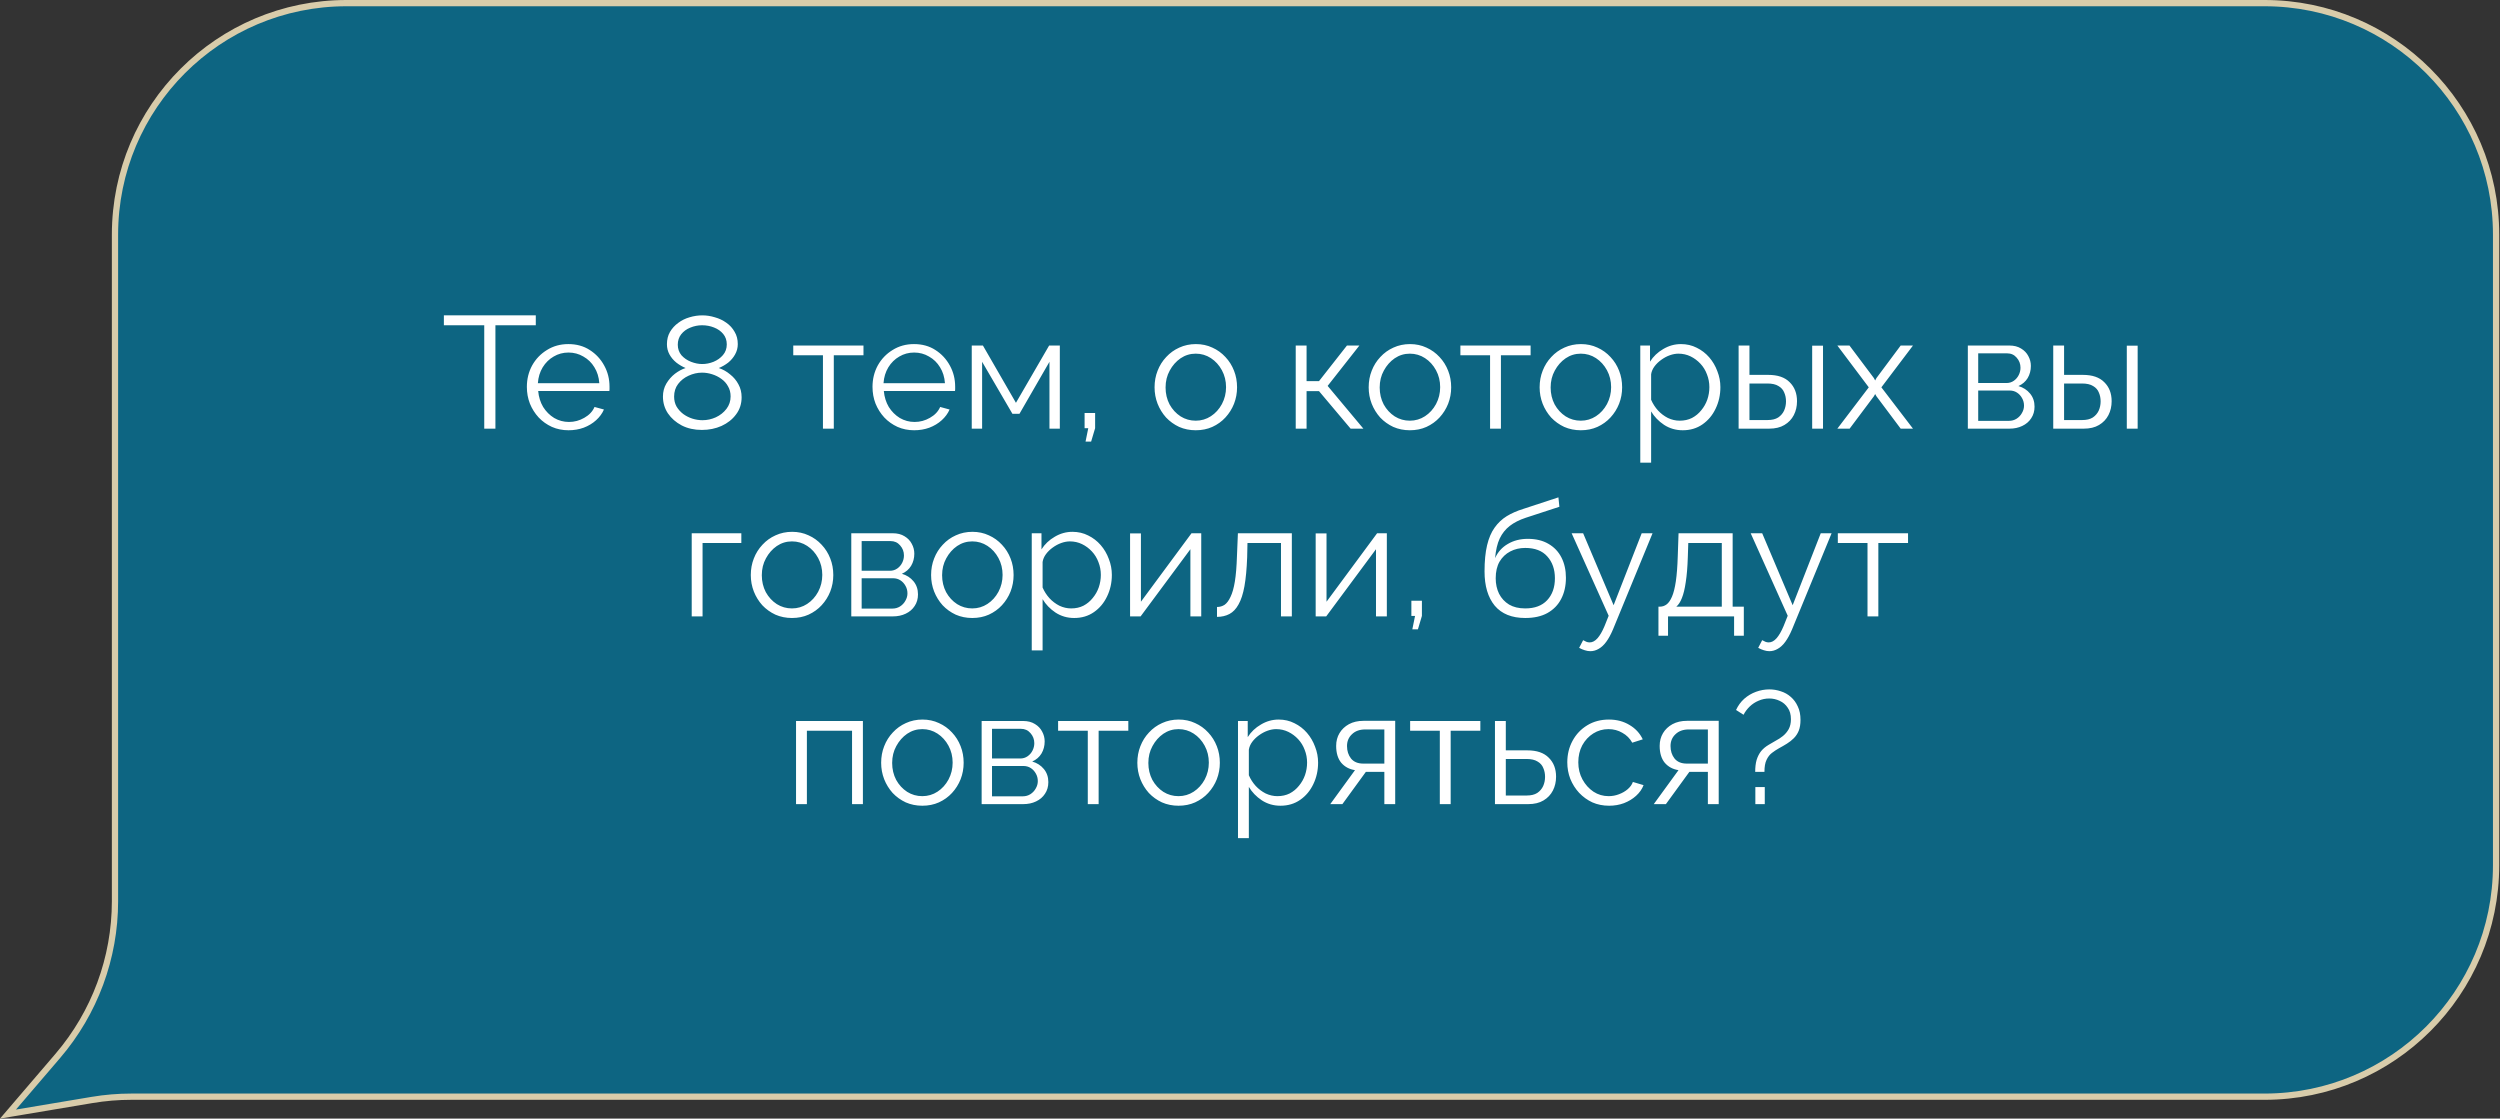 <?xml version="1.0" encoding="UTF-8"?> <svg xmlns="http://www.w3.org/2000/svg" width="1598" height="715" viewBox="0 0 1598 715" fill="none"><rect x="0" y="0" width="1598" height="715" fill="#333333" stroke="none"/> <path d="M73.5 150C73.5 68.262 139.762 2 221.5 2H1447.5C1529.24 2 1595.5 68.262 1595.5 150V553C1595.5 634.738 1529.24 701 1447.5 701H84C75.57 701 67.155 701.701 58.841 703.097L5.103 712.116L36.956 674.917C60.539 647.376 73.5 612.312 73.5 576.053V150Z" fill="#0D6582" stroke="#D8CCAA" stroke-width="4"></path> <path d="M342.477 207.904H316.671V274H309.531V207.904H283.725V201.58H342.477V207.904ZM363.392 275.02C359.584 275.02 356.048 274.306 352.784 272.878C349.52 271.382 346.698 269.376 344.318 266.86C341.938 264.276 340.068 261.318 338.708 257.986C337.416 254.654 336.77 251.084 336.77 247.276C336.77 242.312 337.892 237.756 340.136 233.608C342.448 229.46 345.61 226.162 349.622 223.714C353.634 221.198 358.19 219.94 363.29 219.94C368.526 219.94 373.082 221.198 376.958 223.714C380.902 226.23 383.996 229.562 386.24 233.71C388.484 237.79 389.606 242.278 389.606 247.174C389.606 247.718 389.606 248.262 389.606 248.806C389.606 249.282 389.572 249.656 389.504 249.928H344.012C344.352 253.736 345.406 257.136 347.174 260.128C349.01 263.052 351.356 265.398 354.212 267.166C357.136 268.866 360.298 269.716 363.698 269.716C367.166 269.716 370.43 268.832 373.49 267.064C376.618 265.296 378.794 262.984 380.018 260.128L386.036 261.76C384.948 264.276 383.282 266.554 381.038 268.594C378.794 270.634 376.142 272.232 373.082 273.388C370.09 274.476 366.86 275.02 363.392 275.02ZM343.808 244.93H383.078C382.806 241.054 381.752 237.654 379.916 234.73C378.148 231.806 375.802 229.528 372.878 227.896C370.022 226.196 366.86 225.346 363.392 225.346C359.924 225.346 356.762 226.196 353.906 227.896C351.05 229.528 348.704 231.84 346.868 234.832C345.1 237.756 344.08 241.122 343.808 244.93ZM474.041 253.906C474.041 258.122 472.851 261.794 470.471 264.922C468.159 268.05 465.065 270.498 461.189 272.266C457.381 273.966 453.199 274.816 448.643 274.816C443.815 274.816 439.531 273.864 435.791 271.96C432.051 269.988 429.093 267.404 426.917 264.208C424.809 261.012 423.755 257.442 423.755 253.498C423.755 250.438 424.469 247.684 425.897 245.236C427.393 242.72 429.229 240.612 431.405 238.912C433.649 237.212 435.927 235.988 438.239 235.24C436.131 234.356 434.159 233.2 432.323 231.772C430.487 230.276 429.025 228.542 427.937 226.57C426.849 224.598 426.305 222.422 426.305 220.042C426.305 217.05 426.951 214.432 428.243 212.188C429.603 209.876 431.371 207.938 433.547 206.374C435.723 204.742 438.137 203.552 440.789 202.804C443.509 201.988 446.229 201.58 448.949 201.58C451.601 201.58 454.253 201.988 456.905 202.804C459.625 203.552 462.073 204.708 464.249 206.272C466.493 207.836 468.261 209.774 469.553 212.086C470.913 214.33 471.593 216.948 471.593 219.94C471.593 222.32 471.015 224.53 469.859 226.57C468.771 228.542 467.309 230.276 465.473 231.772C463.637 233.2 461.631 234.356 459.455 235.24C462.107 236.124 464.521 237.484 466.697 239.32C468.941 241.088 470.709 243.196 472.001 245.644C473.361 248.092 474.041 250.846 474.041 253.906ZM467.003 253.396C467.003 250.948 466.459 248.806 465.371 246.97C464.351 245.066 462.923 243.468 461.087 242.176C459.319 240.884 457.347 239.898 455.171 239.218C453.063 238.538 450.921 238.198 448.745 238.198C445.821 238.198 442.965 238.844 440.177 240.136C437.457 241.36 435.213 243.128 433.445 245.44C431.745 247.684 430.895 250.37 430.895 253.498C430.895 255.878 431.405 257.986 432.425 259.822C433.513 261.658 434.941 263.256 436.709 264.616C438.477 265.908 440.415 266.894 442.523 267.574C444.699 268.254 446.875 268.594 449.051 268.594C451.975 268.594 454.797 267.982 457.517 266.758C460.305 265.466 462.583 263.664 464.351 261.352C466.119 259.04 467.003 256.388 467.003 253.396ZM433.241 220.348C433.241 222.932 434.023 225.176 435.587 227.08C437.219 228.916 439.259 230.31 441.707 231.262C444.155 232.214 446.535 232.69 448.847 232.69C451.295 232.69 453.709 232.214 456.089 231.262C458.537 230.242 460.543 228.814 462.107 226.978C463.739 225.074 464.555 222.796 464.555 220.144C464.555 217.56 463.807 215.35 462.311 213.514C460.815 211.678 458.843 210.284 456.395 209.332C454.015 208.38 451.465 207.904 448.745 207.904C446.161 207.904 443.645 208.414 441.197 209.434C438.817 210.386 436.879 211.814 435.383 213.718C433.955 215.554 433.241 217.764 433.241 220.348ZM526.026 274V227.08H507.054V220.858H551.934V227.08H532.962V274H526.026ZM584.326 275.02C580.518 275.02 576.982 274.306 573.718 272.878C570.454 271.382 567.632 269.376 565.252 266.86C562.872 264.276 561.002 261.318 559.642 257.986C558.35 254.654 557.704 251.084 557.704 247.276C557.704 242.312 558.826 237.756 561.07 233.608C563.382 229.46 566.544 226.162 570.556 223.714C574.568 221.198 579.124 219.94 584.224 219.94C589.46 219.94 594.016 221.198 597.892 223.714C601.836 226.23 604.93 229.562 607.174 233.71C609.418 237.79 610.54 242.278 610.54 247.174C610.54 247.718 610.54 248.262 610.54 248.806C610.54 249.282 610.506 249.656 610.438 249.928H564.946C565.286 253.736 566.34 257.136 568.108 260.128C569.944 263.052 572.29 265.398 575.146 267.166C578.07 268.866 581.232 269.716 584.632 269.716C588.1 269.716 591.364 268.832 594.424 267.064C597.552 265.296 599.728 262.984 600.952 260.128L606.97 261.76C605.882 264.276 604.216 266.554 601.972 268.594C599.728 270.634 597.076 272.232 594.016 273.388C591.024 274.476 587.794 275.02 584.326 275.02ZM564.742 244.93H604.012C603.74 241.054 602.686 237.654 600.85 234.73C599.082 231.806 596.736 229.528 593.812 227.896C590.956 226.196 587.794 225.346 584.326 225.346C580.858 225.346 577.696 226.196 574.84 227.896C571.984 229.528 569.638 231.84 567.802 234.832C566.034 237.756 565.014 241.122 564.742 244.93ZM621.139 274V220.858H628.279L649.393 257.476L670.609 220.858H677.443V274H670.813V231.262L651.637 264.514H647.149L627.769 231.262V274H621.139ZM693.882 282.262L695.616 273.694H693.27V264.004H700.002V273.694L697.452 282.262H693.882ZM764.313 275.02C760.505 275.02 756.969 274.306 753.705 272.878C750.509 271.382 747.721 269.376 745.341 266.86C743.029 264.276 741.227 261.352 739.935 258.088C738.643 254.756 737.997 251.254 737.997 247.582C737.997 243.774 738.643 240.238 739.935 236.974C741.227 233.642 743.063 230.718 745.443 228.202C747.823 225.618 750.611 223.612 753.807 222.184C757.071 220.688 760.607 219.94 764.415 219.94C768.223 219.94 771.725 220.688 774.921 222.184C778.117 223.612 780.905 225.618 783.285 228.202C785.665 230.718 787.501 233.642 788.793 236.974C790.085 240.238 790.731 243.774 790.731 247.582C790.731 251.254 790.085 254.756 788.793 258.088C787.501 261.352 785.665 264.276 783.285 266.86C780.973 269.376 778.185 271.382 774.921 272.878C771.725 274.306 768.189 275.02 764.313 275.02ZM745.035 247.684C745.035 251.628 745.885 255.232 747.585 258.496C749.353 261.692 751.699 264.242 754.623 266.146C757.547 267.982 760.777 268.9 764.313 268.9C767.849 268.9 771.079 267.948 774.003 266.044C776.927 264.14 779.273 261.556 781.041 258.292C782.809 254.96 783.693 251.356 783.693 247.48C783.693 243.536 782.809 239.932 781.041 236.668C779.273 233.404 776.927 230.82 774.003 228.916C771.079 227.012 767.849 226.06 764.313 226.06C760.777 226.06 757.547 227.046 754.623 229.018C751.767 230.99 749.455 233.608 747.687 236.872C745.919 240.068 745.035 243.672 745.035 247.684ZM828.227 274V220.858H835.163V243.604H843.119L860.969 220.858H868.925L848.627 246.664L871.475 274H863.315L843.119 250.03H835.163V274H828.227ZM901.176 275.02C897.368 275.02 893.832 274.306 890.568 272.878C887.372 271.382 884.584 269.376 882.204 266.86C879.892 264.276 878.09 261.352 876.798 258.088C875.506 254.756 874.86 251.254 874.86 247.582C874.86 243.774 875.506 240.238 876.798 236.974C878.09 233.642 879.926 230.718 882.306 228.202C884.686 225.618 887.474 223.612 890.67 222.184C893.934 220.688 897.47 219.94 901.278 219.94C905.086 219.94 908.588 220.688 911.784 222.184C914.98 223.612 917.768 225.618 920.148 228.202C922.528 230.718 924.364 233.642 925.656 236.974C926.948 240.238 927.594 243.774 927.594 247.582C927.594 251.254 926.948 254.756 925.656 258.088C924.364 261.352 922.528 264.276 920.148 266.86C917.836 269.376 915.048 271.382 911.784 272.878C908.588 274.306 905.052 275.02 901.176 275.02ZM881.898 247.684C881.898 251.628 882.748 255.232 884.448 258.496C886.216 261.692 888.562 264.242 891.486 266.146C894.41 267.982 897.64 268.9 901.176 268.9C904.712 268.9 907.942 267.948 910.866 266.044C913.79 264.14 916.136 261.556 917.904 258.292C919.672 254.96 920.556 251.356 920.556 247.48C920.556 243.536 919.672 239.932 917.904 236.668C916.136 233.404 913.79 230.82 910.866 228.916C907.942 227.012 904.712 226.06 901.176 226.06C897.64 226.06 894.41 227.046 891.486 229.018C888.63 230.99 886.318 233.608 884.55 236.872C882.782 240.068 881.898 243.672 881.898 247.684ZM952.454 274V227.08H933.482V220.858H978.362V227.08H959.39V274H952.454ZM1010.45 275.02C1006.64 275.02 1003.1 274.306 999.839 272.878C996.643 271.382 993.855 269.376 991.475 266.86C989.163 264.276 987.361 261.352 986.069 258.088C984.777 254.756 984.131 251.254 984.131 247.582C984.131 243.774 984.777 240.238 986.069 236.974C987.361 233.642 989.197 230.718 991.577 228.202C993.957 225.618 996.745 223.612 999.941 222.184C1003.21 220.688 1006.74 219.94 1010.55 219.94C1014.36 219.94 1017.86 220.688 1021.06 222.184C1024.25 223.612 1027.04 225.618 1029.42 228.202C1031.8 230.718 1033.64 233.642 1034.93 236.974C1036.22 240.238 1036.87 243.774 1036.87 247.582C1036.87 251.254 1036.22 254.756 1034.93 258.088C1033.64 261.352 1031.8 264.276 1029.42 266.86C1027.11 269.376 1024.32 271.382 1021.06 272.878C1017.86 274.306 1014.32 275.02 1010.45 275.02ZM991.169 247.684C991.169 251.628 992.019 255.232 993.719 258.496C995.487 261.692 997.833 264.242 1000.76 266.146C1003.68 267.982 1006.91 268.9 1010.45 268.9C1013.98 268.9 1017.21 267.948 1020.14 266.044C1023.06 264.14 1025.41 261.556 1027.18 258.292C1028.94 254.96 1029.83 251.356 1029.83 247.48C1029.83 243.536 1028.94 239.932 1027.18 236.668C1025.41 233.404 1023.06 230.82 1020.14 228.916C1017.21 227.012 1013.98 226.06 1010.45 226.06C1006.91 226.06 1003.68 227.046 1000.76 229.018C997.901 230.99 995.589 233.608 993.821 236.872C992.053 240.068 991.169 243.672 991.169 247.684ZM1075.6 275.02C1071.18 275.02 1067.2 273.864 1063.66 271.552C1060.2 269.24 1057.44 266.384 1055.4 262.984V295.726H1048.47V220.858H1054.69V231.16C1056.8 227.828 1059.62 225.142 1063.15 223.102C1066.69 220.994 1070.46 219.94 1074.48 219.94C1078.15 219.94 1081.51 220.722 1084.57 222.286C1087.63 223.782 1090.29 225.822 1092.53 228.406C1094.77 230.99 1096.51 233.948 1097.73 237.28C1099.02 240.544 1099.67 243.944 1099.67 247.48C1099.67 252.444 1098.65 257.034 1096.61 261.25C1094.64 265.398 1091.85 268.73 1088.25 271.246C1084.64 273.762 1080.43 275.02 1075.6 275.02ZM1073.66 268.9C1076.58 268.9 1079.2 268.322 1081.51 267.166C1083.83 265.942 1085.8 264.31 1087.43 262.27C1089.13 260.23 1090.42 257.952 1091.31 255.436C1092.19 252.852 1092.63 250.2 1092.63 247.48C1092.63 244.624 1092.12 241.904 1091.1 239.32C1090.15 236.736 1088.76 234.458 1086.92 232.486C1085.08 230.514 1082.98 228.95 1080.6 227.794C1078.22 226.638 1075.63 226.06 1072.84 226.06C1071.08 226.06 1069.24 226.4 1067.34 227.08C1065.43 227.76 1063.6 228.746 1061.83 230.038C1060.13 231.262 1058.7 232.656 1057.54 234.22C1056.39 235.784 1055.67 237.45 1055.4 239.218V255.538C1056.49 258.054 1057.95 260.332 1059.79 262.372C1061.62 264.344 1063.73 265.942 1066.11 267.166C1068.56 268.322 1071.08 268.9 1073.66 268.9ZM1111.32 274V220.858H1118.25V239.626H1130.29C1136.34 239.626 1140.9 241.19 1143.96 244.318C1147.08 247.378 1148.65 251.424 1148.65 256.456C1148.65 259.72 1147.97 262.678 1146.61 265.33C1145.25 267.982 1143.24 270.09 1140.59 271.654C1138.01 273.218 1134.74 274 1130.8 274H1111.32ZM1118.25 268.492H1129.88C1132.67 268.492 1134.91 267.948 1136.61 266.86C1138.31 265.704 1139.57 264.242 1140.39 262.474C1141.2 260.638 1141.61 258.666 1141.61 256.558C1141.61 254.518 1141.24 252.648 1140.49 250.948C1139.81 249.18 1138.58 247.786 1136.82 246.766C1135.12 245.678 1132.74 245.134 1129.68 245.134H1118.25V268.492ZM1158.34 274V220.96H1165.27V274H1158.34ZM1182.18 220.858L1197.79 241.666L1198.6 243.196L1199.42 241.666L1214.92 220.858H1222.78L1202.58 247.582L1222.78 274H1214.92L1199.42 253.294L1198.6 251.866L1197.79 253.294L1182.28 274H1174.43L1194.52 247.582L1174.43 220.858H1182.18ZM1257.84 274V220.858H1284.36C1287.35 220.858 1289.87 221.504 1291.91 222.796C1293.95 224.02 1295.48 225.618 1296.5 227.59C1297.59 229.562 1298.13 231.67 1298.13 233.914C1298.13 236.77 1297.45 239.354 1296.09 241.666C1294.73 243.91 1292.76 245.61 1290.18 246.766C1293.24 247.65 1295.72 249.248 1297.62 251.56C1299.53 253.872 1300.48 256.66 1300.48 259.924C1300.48 262.78 1299.76 265.262 1298.34 267.37C1296.98 269.478 1295.07 271.11 1292.62 272.266C1290.24 273.422 1287.49 274 1284.36 274H1257.84ZM1264.47 269.002H1284.16C1285.93 269.002 1287.52 268.56 1288.95 267.676C1290.45 266.724 1291.6 265.5 1292.42 264.004C1293.3 262.508 1293.75 260.944 1293.75 259.312C1293.75 257.544 1293.34 255.946 1292.52 254.518C1291.71 253.022 1290.62 251.832 1289.26 250.948C1287.9 250.064 1286.33 249.622 1284.57 249.622H1264.47V269.002ZM1264.47 244.828H1282.53C1284.29 244.828 1285.86 244.352 1287.22 243.4C1288.58 242.448 1289.63 241.224 1290.38 239.728C1291.13 238.232 1291.5 236.668 1291.5 235.036C1291.5 232.588 1290.69 230.446 1289.05 228.61C1287.49 226.774 1285.45 225.856 1282.93 225.856H1264.47V244.828ZM1312.43 274V220.858H1319.36V239.626H1331.4C1337.45 239.626 1342.01 241.19 1345.07 244.318C1348.2 247.378 1349.76 251.424 1349.76 256.456C1349.76 259.72 1349.08 262.678 1347.72 265.33C1346.36 267.982 1344.35 270.09 1341.7 271.654C1339.12 273.218 1335.85 274 1331.91 274H1312.43ZM1319.36 268.492H1330.99C1333.78 268.492 1336.02 267.948 1337.72 266.86C1339.42 265.704 1340.68 264.242 1341.5 262.474C1342.31 260.638 1342.72 258.666 1342.72 256.558C1342.72 254.518 1342.35 252.648 1341.6 250.948C1340.92 249.18 1339.7 247.786 1337.93 246.766C1336.23 245.678 1333.85 245.134 1330.79 245.134H1319.36V268.492ZM1359.45 274V220.96H1366.39V274H1359.45ZM442.141 394V340.858H473.863V347.08H449.077V394H442.141ZM506.225 395.02C502.417 395.02 498.881 394.306 495.617 392.878C492.421 391.382 489.633 389.376 487.253 386.86C484.941 384.276 483.139 381.352 481.847 378.088C480.555 374.756 479.909 371.254 479.909 367.582C479.909 363.774 480.555 360.238 481.847 356.974C483.139 353.642 484.975 350.718 487.355 348.202C489.735 345.618 492.523 343.612 495.719 342.184C498.983 340.688 502.519 339.94 506.327 339.94C510.135 339.94 513.637 340.688 516.833 342.184C520.029 343.612 522.817 345.618 525.197 348.202C527.577 350.718 529.413 353.642 530.705 356.974C531.997 360.238 532.643 363.774 532.643 367.582C532.643 371.254 531.997 374.756 530.705 378.088C529.413 381.352 527.577 384.276 525.197 386.86C522.885 389.376 520.097 391.382 516.833 392.878C513.637 394.306 510.101 395.02 506.225 395.02ZM486.947 367.684C486.947 371.628 487.797 375.232 489.497 378.496C491.265 381.692 493.611 384.242 496.535 386.146C499.459 387.982 502.689 388.9 506.225 388.9C509.761 388.9 512.991 387.948 515.915 386.044C518.839 384.14 521.185 381.556 522.953 378.292C524.721 374.96 525.605 371.356 525.605 367.48C525.605 363.536 524.721 359.932 522.953 356.668C521.185 353.404 518.839 350.82 515.915 348.916C512.991 347.012 509.761 346.06 506.225 346.06C502.689 346.06 499.459 347.046 496.535 349.018C493.679 350.99 491.367 353.608 489.599 356.872C487.831 360.068 486.947 363.672 486.947 367.684ZM544.141 394V340.858H570.661C573.653 340.858 576.169 341.504 578.209 342.796C580.249 344.02 581.779 345.618 582.799 347.59C583.887 349.562 584.431 351.67 584.431 353.914C584.431 356.77 583.751 359.354 582.391 361.666C581.031 363.91 579.059 365.61 576.475 366.766C579.535 367.65 582.017 369.248 583.921 371.56C585.825 373.872 586.777 376.66 586.777 379.924C586.777 382.78 586.063 385.262 584.635 387.37C583.275 389.478 581.371 391.11 578.923 392.266C576.543 393.422 573.789 394 570.661 394H544.141ZM550.771 389.002H570.457C572.225 389.002 573.823 388.56 575.251 387.676C576.747 386.724 577.903 385.5 578.719 384.004C579.603 382.508 580.045 380.944 580.045 379.312C580.045 377.544 579.637 375.946 578.821 374.518C578.005 373.022 576.917 371.832 575.557 370.948C574.197 370.064 572.633 369.622 570.865 369.622H550.771V389.002ZM550.771 364.828H568.825C570.593 364.828 572.157 364.352 573.517 363.4C574.877 362.448 575.931 361.224 576.679 359.728C577.427 358.232 577.801 356.668 577.801 355.036C577.801 352.588 576.985 350.446 575.353 348.61C573.789 346.774 571.749 345.856 569.233 345.856H550.771V364.828ZM621.473 395.02C617.665 395.02 614.129 394.306 610.865 392.878C607.669 391.382 604.881 389.376 602.501 386.86C600.189 384.276 598.387 381.352 597.095 378.088C595.803 374.756 595.157 371.254 595.157 367.582C595.157 363.774 595.803 360.238 597.095 356.974C598.387 353.642 600.223 350.718 602.603 348.202C604.983 345.618 607.771 343.612 610.967 342.184C614.231 340.688 617.767 339.94 621.575 339.94C625.383 339.94 628.885 340.688 632.081 342.184C635.277 343.612 638.065 345.618 640.445 348.202C642.825 350.718 644.661 353.642 645.953 356.974C647.245 360.238 647.891 363.774 647.891 367.582C647.891 371.254 647.245 374.756 645.953 378.088C644.661 381.352 642.825 384.276 640.445 386.86C638.133 389.376 635.345 391.382 632.081 392.878C628.885 394.306 625.349 395.02 621.473 395.02ZM602.195 367.684C602.195 371.628 603.045 375.232 604.745 378.496C606.513 381.692 608.859 384.242 611.783 386.146C614.707 387.982 617.937 388.9 621.473 388.9C625.009 388.9 628.239 387.948 631.163 386.044C634.087 384.14 636.433 381.556 638.201 378.292C639.969 374.96 640.853 371.356 640.853 367.48C640.853 363.536 639.969 359.932 638.201 356.668C636.433 353.404 634.087 350.82 631.163 348.916C628.239 347.012 625.009 346.06 621.473 346.06C617.937 346.06 614.707 347.046 611.783 349.018C608.927 350.99 606.615 353.608 604.847 356.872C603.079 360.068 602.195 363.672 602.195 367.684ZM686.623 395.02C682.203 395.02 678.225 393.864 674.689 391.552C671.221 389.24 668.467 386.384 666.427 382.984V415.726H659.491V340.858H665.713V351.16C667.821 347.828 670.643 345.142 674.179 343.102C677.715 340.994 681.489 339.94 685.501 339.94C689.173 339.94 692.539 340.722 695.599 342.286C698.659 343.782 701.311 345.822 703.555 348.406C705.799 350.99 707.533 353.948 708.757 357.28C710.049 360.544 710.695 363.944 710.695 367.48C710.695 372.444 709.675 377.034 707.635 381.25C705.663 385.398 702.875 388.73 699.271 391.246C695.667 393.762 691.451 395.02 686.623 395.02ZM684.685 388.9C687.609 388.9 690.227 388.322 692.539 387.166C694.851 385.942 696.823 384.31 698.455 382.27C700.155 380.23 701.447 377.952 702.331 375.436C703.215 372.852 703.657 370.2 703.657 367.48C703.657 364.624 703.147 361.904 702.127 359.32C701.175 356.736 699.781 354.458 697.945 352.486C696.109 350.514 694.001 348.95 691.621 347.794C689.241 346.638 686.657 346.06 683.869 346.06C682.101 346.06 680.265 346.4 678.361 347.08C676.457 347.76 674.621 348.746 672.853 350.038C671.153 351.262 669.725 352.656 668.569 354.22C667.413 355.784 666.699 357.45 666.427 359.218V375.538C667.515 378.054 668.977 380.332 670.813 382.372C672.649 384.344 674.757 385.942 677.137 387.166C679.585 388.322 682.101 388.9 684.685 388.9ZM722.342 394V340.96H729.278V384.616L761.612 340.858H767.834V394H760.898V351.058L729.074 394H722.342ZM777.906 394.306V387.982C779.742 387.982 781.374 387.506 782.802 386.554C784.23 385.534 785.488 383.834 786.576 381.454C787.732 379.074 788.65 375.81 789.33 371.662C790.01 367.446 790.452 362.108 790.656 355.648L791.268 340.858H825.744V394H818.808V347.08H797.388L797.184 356.26C796.912 363.604 796.334 369.758 795.45 374.722C794.566 379.618 793.308 383.494 791.676 386.35C790.112 389.206 788.174 391.246 785.862 392.47C783.55 393.694 780.898 394.306 777.906 394.306ZM840.977 394V340.96H847.913V384.616L880.247 340.858H886.469V394H879.533V351.058L847.709 394H840.977ZM902.763 402.262L904.497 393.694H902.151V384.004H908.883V393.694L906.333 402.262H902.763ZM974.927 395.02C966.359 395.02 959.865 392.402 955.445 387.166C951.093 381.862 948.917 374.552 948.917 365.236C948.917 358.64 949.461 353.064 950.549 348.508C951.637 343.952 953.235 340.212 955.343 337.288C957.451 334.296 960.035 331.848 963.095 329.944C966.223 328.04 969.793 326.476 973.805 325.252L996.143 317.908L996.755 323.926L975.233 330.964C971.153 332.324 967.753 334.058 965.033 336.166C962.313 338.274 960.171 340.96 958.607 344.224C957.111 347.42 956.125 351.602 955.649 356.77C957.417 352.826 960.137 349.8 963.809 347.692C967.481 345.516 971.731 344.428 976.559 344.428C981.727 344.428 986.113 345.482 989.717 347.59C993.389 349.698 996.177 352.622 998.081 356.362C999.985 360.102 1000.94 364.42 1000.94 369.316C1000.94 374.484 999.917 379.006 997.877 382.882C995.905 386.69 992.981 389.682 989.105 391.858C985.297 393.966 980.571 395.02 974.927 395.02ZM974.927 388.9C980.979 388.9 985.637 387.166 988.901 383.698C992.233 380.162 993.899 375.47 993.899 369.622C993.899 363.91 992.267 359.252 989.003 355.648C985.807 352.044 981.115 350.242 974.927 350.242C971.391 350.242 968.195 350.99 965.339 352.486C962.483 353.982 960.205 356.158 958.505 359.014C956.873 361.87 956.057 365.406 956.057 369.622C956.057 373.294 956.771 376.592 958.199 379.516C959.695 382.44 961.837 384.752 964.625 386.452C967.413 388.084 970.847 388.9 974.927 388.9ZM1016.53 416.236C1015.37 416.236 1014.18 416.032 1012.96 415.624C1011.8 415.284 1010.61 414.774 1009.39 414.094L1011.94 409.198C1012.69 409.606 1013.37 409.946 1013.98 410.218C1014.66 410.49 1015.37 410.626 1016.12 410.626C1017.89 410.626 1019.55 409.742 1021.12 407.974C1022.68 406.206 1024.18 403.622 1025.61 400.222L1028.26 393.592L1004.59 340.858H1011.94L1031.42 386.86L1049.37 340.858H1056.31L1031.01 402.364C1029.65 405.56 1028.22 408.178 1026.73 410.218C1025.23 412.258 1023.63 413.754 1021.93 414.706C1020.23 415.726 1018.43 416.236 1016.53 416.236ZM1060.08 406.342V387.778H1061C1062.56 387.778 1063.99 387.302 1065.28 386.35C1066.57 385.398 1067.73 383.732 1068.75 381.352C1069.77 378.972 1070.59 375.708 1071.2 371.56C1071.81 367.344 1072.22 362.04 1072.42 355.648L1072.93 340.858H1107.51V387.778H1114.65V406.342H1108.43V394H1066.2V406.342H1060.08ZM1071.5 387.778H1100.57V347.08H1079.15L1078.85 356.26C1078.64 362.584 1078.2 367.888 1077.52 372.172C1076.91 376.388 1076.09 379.754 1075.07 382.27C1074.12 384.718 1072.93 386.554 1071.5 387.778ZM1130.98 416.236C1129.82 416.236 1128.63 416.032 1127.41 415.624C1126.25 415.284 1125.06 414.774 1123.84 414.094L1126.39 409.198C1127.14 409.606 1127.82 409.946 1128.43 410.218C1129.11 410.49 1129.82 410.626 1130.57 410.626C1132.34 410.626 1134 409.742 1135.57 407.974C1137.13 406.206 1138.63 403.622 1140.06 400.222L1142.71 393.592L1119.04 340.858H1126.39L1145.87 386.86L1163.82 340.858H1170.76L1145.46 402.364C1144.1 405.56 1142.67 408.178 1141.18 410.218C1139.68 412.258 1138.08 413.754 1136.38 414.706C1134.68 415.726 1132.88 416.236 1130.98 416.236ZM1193.71 394V347.08H1174.74V340.858H1219.62V347.08H1200.64V394H1193.71ZM508.829 514V460.858H551.567V514H544.631V467.08H515.765V514H508.829ZM589.548 515.02C585.74 515.02 582.204 514.306 578.94 512.878C575.744 511.382 572.956 509.376 570.576 506.86C568.264 504.276 566.462 501.352 565.17 498.088C563.878 494.756 563.232 491.254 563.232 487.582C563.232 483.774 563.878 480.238 565.17 476.974C566.462 473.642 568.298 470.718 570.678 468.202C573.058 465.618 575.846 463.612 579.042 462.184C582.306 460.688 585.842 459.94 589.65 459.94C593.458 459.94 596.96 460.688 600.156 462.184C603.352 463.612 606.14 465.618 608.52 468.202C610.9 470.718 612.736 473.642 614.028 476.974C615.32 480.238 615.966 483.774 615.966 487.582C615.966 491.254 615.32 494.756 614.028 498.088C612.736 501.352 610.9 504.276 608.52 506.86C606.208 509.376 603.42 511.382 600.156 512.878C596.96 514.306 593.424 515.02 589.548 515.02ZM570.27 487.684C570.27 491.628 571.12 495.232 572.82 498.496C574.588 501.692 576.934 504.242 579.858 506.146C582.782 507.982 586.012 508.9 589.548 508.9C593.084 508.9 596.314 507.948 599.238 506.044C602.162 504.14 604.508 501.556 606.276 498.292C608.044 494.96 608.928 491.356 608.928 487.48C608.928 483.536 608.044 479.932 606.276 476.668C604.508 473.404 602.162 470.82 599.238 468.916C596.314 467.012 593.084 466.06 589.548 466.06C586.012 466.06 582.782 467.046 579.858 469.018C577.002 470.99 574.69 473.608 572.922 476.872C571.154 480.068 570.27 483.672 570.27 487.684ZM627.464 514V460.858H653.984C656.976 460.858 659.492 461.504 661.532 462.796C663.572 464.02 665.102 465.618 666.122 467.59C667.21 469.562 667.754 471.67 667.754 473.914C667.754 476.77 667.074 479.354 665.714 481.666C664.354 483.91 662.382 485.61 659.798 486.766C662.858 487.65 665.34 489.248 667.244 491.56C669.148 493.872 670.1 496.66 670.1 499.924C670.1 502.78 669.386 505.262 667.958 507.37C666.598 509.478 664.694 511.11 662.246 512.266C659.866 513.422 657.112 514 653.984 514H627.464ZM634.094 509.002H653.78C655.548 509.002 657.146 508.56 658.574 507.676C660.07 506.724 661.226 505.5 662.042 504.004C662.926 502.508 663.368 500.944 663.368 499.312C663.368 497.544 662.96 495.946 662.144 494.518C661.328 493.022 660.24 491.832 658.88 490.948C657.52 490.064 655.956 489.622 654.188 489.622H634.094V509.002ZM634.094 484.828H652.148C653.916 484.828 655.48 484.352 656.84 483.4C658.2 482.448 659.254 481.224 660.002 479.728C660.75 478.232 661.124 476.668 661.124 475.036C661.124 472.588 660.308 470.446 658.676 468.61C657.112 466.774 655.072 465.856 652.556 465.856H634.094V484.828ZM695.312 514V467.08H676.34V460.858H721.22V467.08H702.248V514H695.312ZM753.306 515.02C749.498 515.02 745.962 514.306 742.698 512.878C739.502 511.382 736.714 509.376 734.334 506.86C732.022 504.276 730.22 501.352 728.928 498.088C727.636 494.756 726.99 491.254 726.99 487.582C726.99 483.774 727.636 480.238 728.928 476.974C730.22 473.642 732.056 470.718 734.436 468.202C736.816 465.618 739.604 463.612 742.8 462.184C746.064 460.688 749.6 459.94 753.408 459.94C757.216 459.94 760.718 460.688 763.914 462.184C767.11 463.612 769.898 465.618 772.278 468.202C774.658 470.718 776.494 473.642 777.786 476.974C779.078 480.238 779.724 483.774 779.724 487.582C779.724 491.254 779.078 494.756 777.786 498.088C776.494 501.352 774.658 504.276 772.278 506.86C769.966 509.376 767.178 511.382 763.914 512.878C760.718 514.306 757.182 515.02 753.306 515.02ZM734.028 487.684C734.028 491.628 734.878 495.232 736.578 498.496C738.346 501.692 740.692 504.242 743.616 506.146C746.54 507.982 749.77 508.9 753.306 508.9C756.842 508.9 760.072 507.948 762.996 506.044C765.92 504.14 768.266 501.556 770.034 498.292C771.802 494.96 772.686 491.356 772.686 487.48C772.686 483.536 771.802 479.932 770.034 476.668C768.266 473.404 765.92 470.82 762.996 468.916C760.072 467.012 756.842 466.06 753.306 466.06C749.77 466.06 746.54 467.046 743.616 469.018C740.76 470.99 738.448 473.608 736.68 476.872C734.912 480.068 734.028 483.672 734.028 487.684ZM818.456 515.02C814.036 515.02 810.058 513.864 806.522 511.552C803.054 509.24 800.3 506.384 798.26 502.984V535.726H791.324V460.858H797.546V471.16C799.654 467.828 802.476 465.142 806.012 463.102C809.548 460.994 813.322 459.94 817.334 459.94C821.006 459.94 824.372 460.722 827.432 462.286C830.492 463.782 833.144 465.822 835.388 468.406C837.632 470.99 839.366 473.948 840.59 477.28C841.882 480.544 842.528 483.944 842.528 487.48C842.528 492.444 841.508 497.034 839.468 501.25C837.496 505.398 834.708 508.73 831.104 511.246C827.5 513.762 823.284 515.02 818.456 515.02ZM816.518 508.9C819.442 508.9 822.06 508.322 824.372 507.166C826.684 505.942 828.656 504.31 830.288 502.27C831.988 500.23 833.28 497.952 834.164 495.436C835.048 492.852 835.49 490.2 835.49 487.48C835.49 484.624 834.98 481.904 833.96 479.32C833.008 476.736 831.614 474.458 829.778 472.486C827.942 470.514 825.834 468.95 823.454 467.794C821.074 466.638 818.49 466.06 815.702 466.06C813.934 466.06 812.098 466.4 810.194 467.08C808.29 467.76 806.454 468.746 804.686 470.038C802.986 471.262 801.558 472.656 800.402 474.22C799.246 475.784 798.532 477.45 798.26 479.218V495.538C799.348 498.054 800.81 500.332 802.646 502.372C804.482 504.344 806.59 505.942 808.97 507.166C811.418 508.322 813.934 508.9 816.518 508.9ZM850.299 514L866.109 492.274C862.505 491.73 859.581 490.166 857.337 487.582C855.161 484.93 854.073 481.326 854.073 476.77C854.073 473.71 854.787 470.99 856.215 468.61C857.643 466.23 859.649 464.326 862.233 462.898C864.885 461.47 867.979 460.756 871.515 460.756H891.813V514H884.877V493.396H873.045L858.051 514H850.299ZM871.413 488.092H884.877V466.264H872.637C869.101 466.264 866.279 467.284 864.171 469.324C862.063 471.296 861.009 473.812 861.009 476.872C861.009 480 861.859 482.652 863.559 484.828C865.327 487.004 867.945 488.092 871.413 488.092ZM920.33 514V467.08H901.358V460.858H946.238V467.08H927.266V514H920.33ZM955.577 514V460.858H962.513V479.626H976.283C982.335 479.626 986.891 481.19 989.951 484.318C993.079 487.378 994.643 491.424 994.643 496.456C994.643 499.72 993.963 502.678 992.603 505.33C991.243 507.982 989.237 510.09 986.585 511.654C984.001 513.218 980.737 514 976.793 514H955.577ZM962.513 508.492H975.875C978.663 508.492 980.907 507.948 982.607 506.86C984.307 505.704 985.565 504.242 986.381 502.474C987.197 500.638 987.605 498.666 987.605 496.558C987.605 494.518 987.231 492.648 986.483 490.948C985.803 489.18 984.579 487.786 982.811 486.766C981.111 485.678 978.731 485.134 975.671 485.134H962.513V508.492ZM1028.54 515.02C1024.66 515.02 1021.09 514.306 1017.83 512.878C1014.63 511.382 1011.81 509.342 1009.36 506.758C1006.98 504.174 1005.11 501.216 1003.75 497.884C1002.46 494.552 1001.81 491.016 1001.81 487.276C1001.81 482.244 1002.93 477.654 1005.18 473.506C1007.42 469.358 1010.55 466.06 1014.56 463.612C1018.57 461.164 1023.2 459.94 1028.43 459.94C1033.4 459.94 1037.78 461.096 1041.59 463.408C1045.4 465.652 1048.22 468.712 1050.06 472.588L1043.33 474.73C1041.83 472.01 1039.72 469.902 1037 468.406C1034.35 466.842 1031.39 466.06 1028.13 466.06C1024.59 466.06 1021.36 466.978 1018.44 468.814C1015.51 470.65 1013.17 473.166 1011.4 476.362C1009.7 479.558 1008.85 483.196 1008.85 487.276C1008.85 491.288 1009.73 494.926 1011.5 498.19C1013.27 501.454 1015.62 504.072 1018.54 506.044C1021.46 507.948 1024.69 508.9 1028.23 508.9C1030.54 508.9 1032.75 508.492 1034.86 507.676C1037.04 506.86 1038.91 505.772 1040.47 504.412C1042.1 502.984 1043.19 501.454 1043.73 499.822L1050.57 501.862C1049.62 504.378 1048.02 506.656 1045.77 508.696C1043.6 510.668 1041.01 512.232 1038.02 513.388C1035.1 514.476 1031.94 515.02 1028.54 515.02ZM1057.09 514L1072.9 492.274C1069.29 491.73 1066.37 490.166 1064.13 487.582C1061.95 484.93 1060.86 481.326 1060.86 476.77C1060.86 473.71 1061.58 470.99 1063 468.61C1064.43 466.23 1066.44 464.326 1069.02 462.898C1071.67 461.47 1074.77 460.756 1078.3 460.756H1098.6V514H1091.67V493.396H1079.83L1064.84 514H1057.09ZM1078.2 488.092H1091.67V466.264H1079.43C1075.89 466.264 1073.07 467.284 1070.96 469.324C1068.85 471.296 1067.8 473.812 1067.8 476.872C1067.8 480 1068.65 482.652 1070.35 484.828C1072.12 487.004 1074.73 488.092 1078.2 488.092ZM1121.92 493.396C1121.92 490.404 1122.22 487.854 1122.83 485.746C1123.51 483.57 1124.47 481.7 1125.69 480.136C1126.98 478.572 1128.61 477.212 1130.59 476.056C1131.88 475.24 1133.34 474.39 1134.97 473.506C1136.67 472.622 1138.24 471.602 1139.66 470.446C1141.16 469.222 1142.38 467.76 1143.34 466.06C1144.29 464.292 1144.76 462.184 1144.76 459.736C1144.76 456.744 1144.08 454.296 1142.72 452.392C1141.43 450.42 1139.73 448.958 1137.62 448.006C1135.52 446.986 1133.27 446.476 1130.89 446.476C1128.51 446.476 1126.23 446.952 1124.06 447.904C1121.95 448.788 1120.08 450.012 1118.45 451.576C1116.82 453.14 1115.49 454.908 1114.47 456.88L1109.68 453.82C1110.97 451.032 1112.7 448.652 1114.88 446.68C1117.12 444.708 1119.64 443.212 1122.43 442.192C1125.21 441.172 1128.07 440.662 1130.99 440.662C1133.51 440.662 1135.96 441.07 1138.34 441.886C1140.72 442.634 1142.83 443.824 1144.66 445.456C1146.57 447.088 1148.06 449.128 1149.15 451.576C1150.31 453.956 1150.88 456.812 1150.88 460.144C1150.88 462.864 1150.51 465.176 1149.76 467.08C1149.01 468.916 1147.96 470.514 1146.6 471.874C1145.31 473.166 1143.85 474.322 1142.21 475.342C1140.58 476.362 1138.88 477.348 1137.11 478.3C1135.55 479.184 1134.05 480.17 1132.63 481.258C1131.2 482.346 1130.04 483.842 1129.16 485.746C1128.27 487.582 1127.83 490.132 1127.83 493.396H1121.92ZM1122.02 514V503.086H1128.04V514H1122.02Z" fill="white"></path> </svg> 